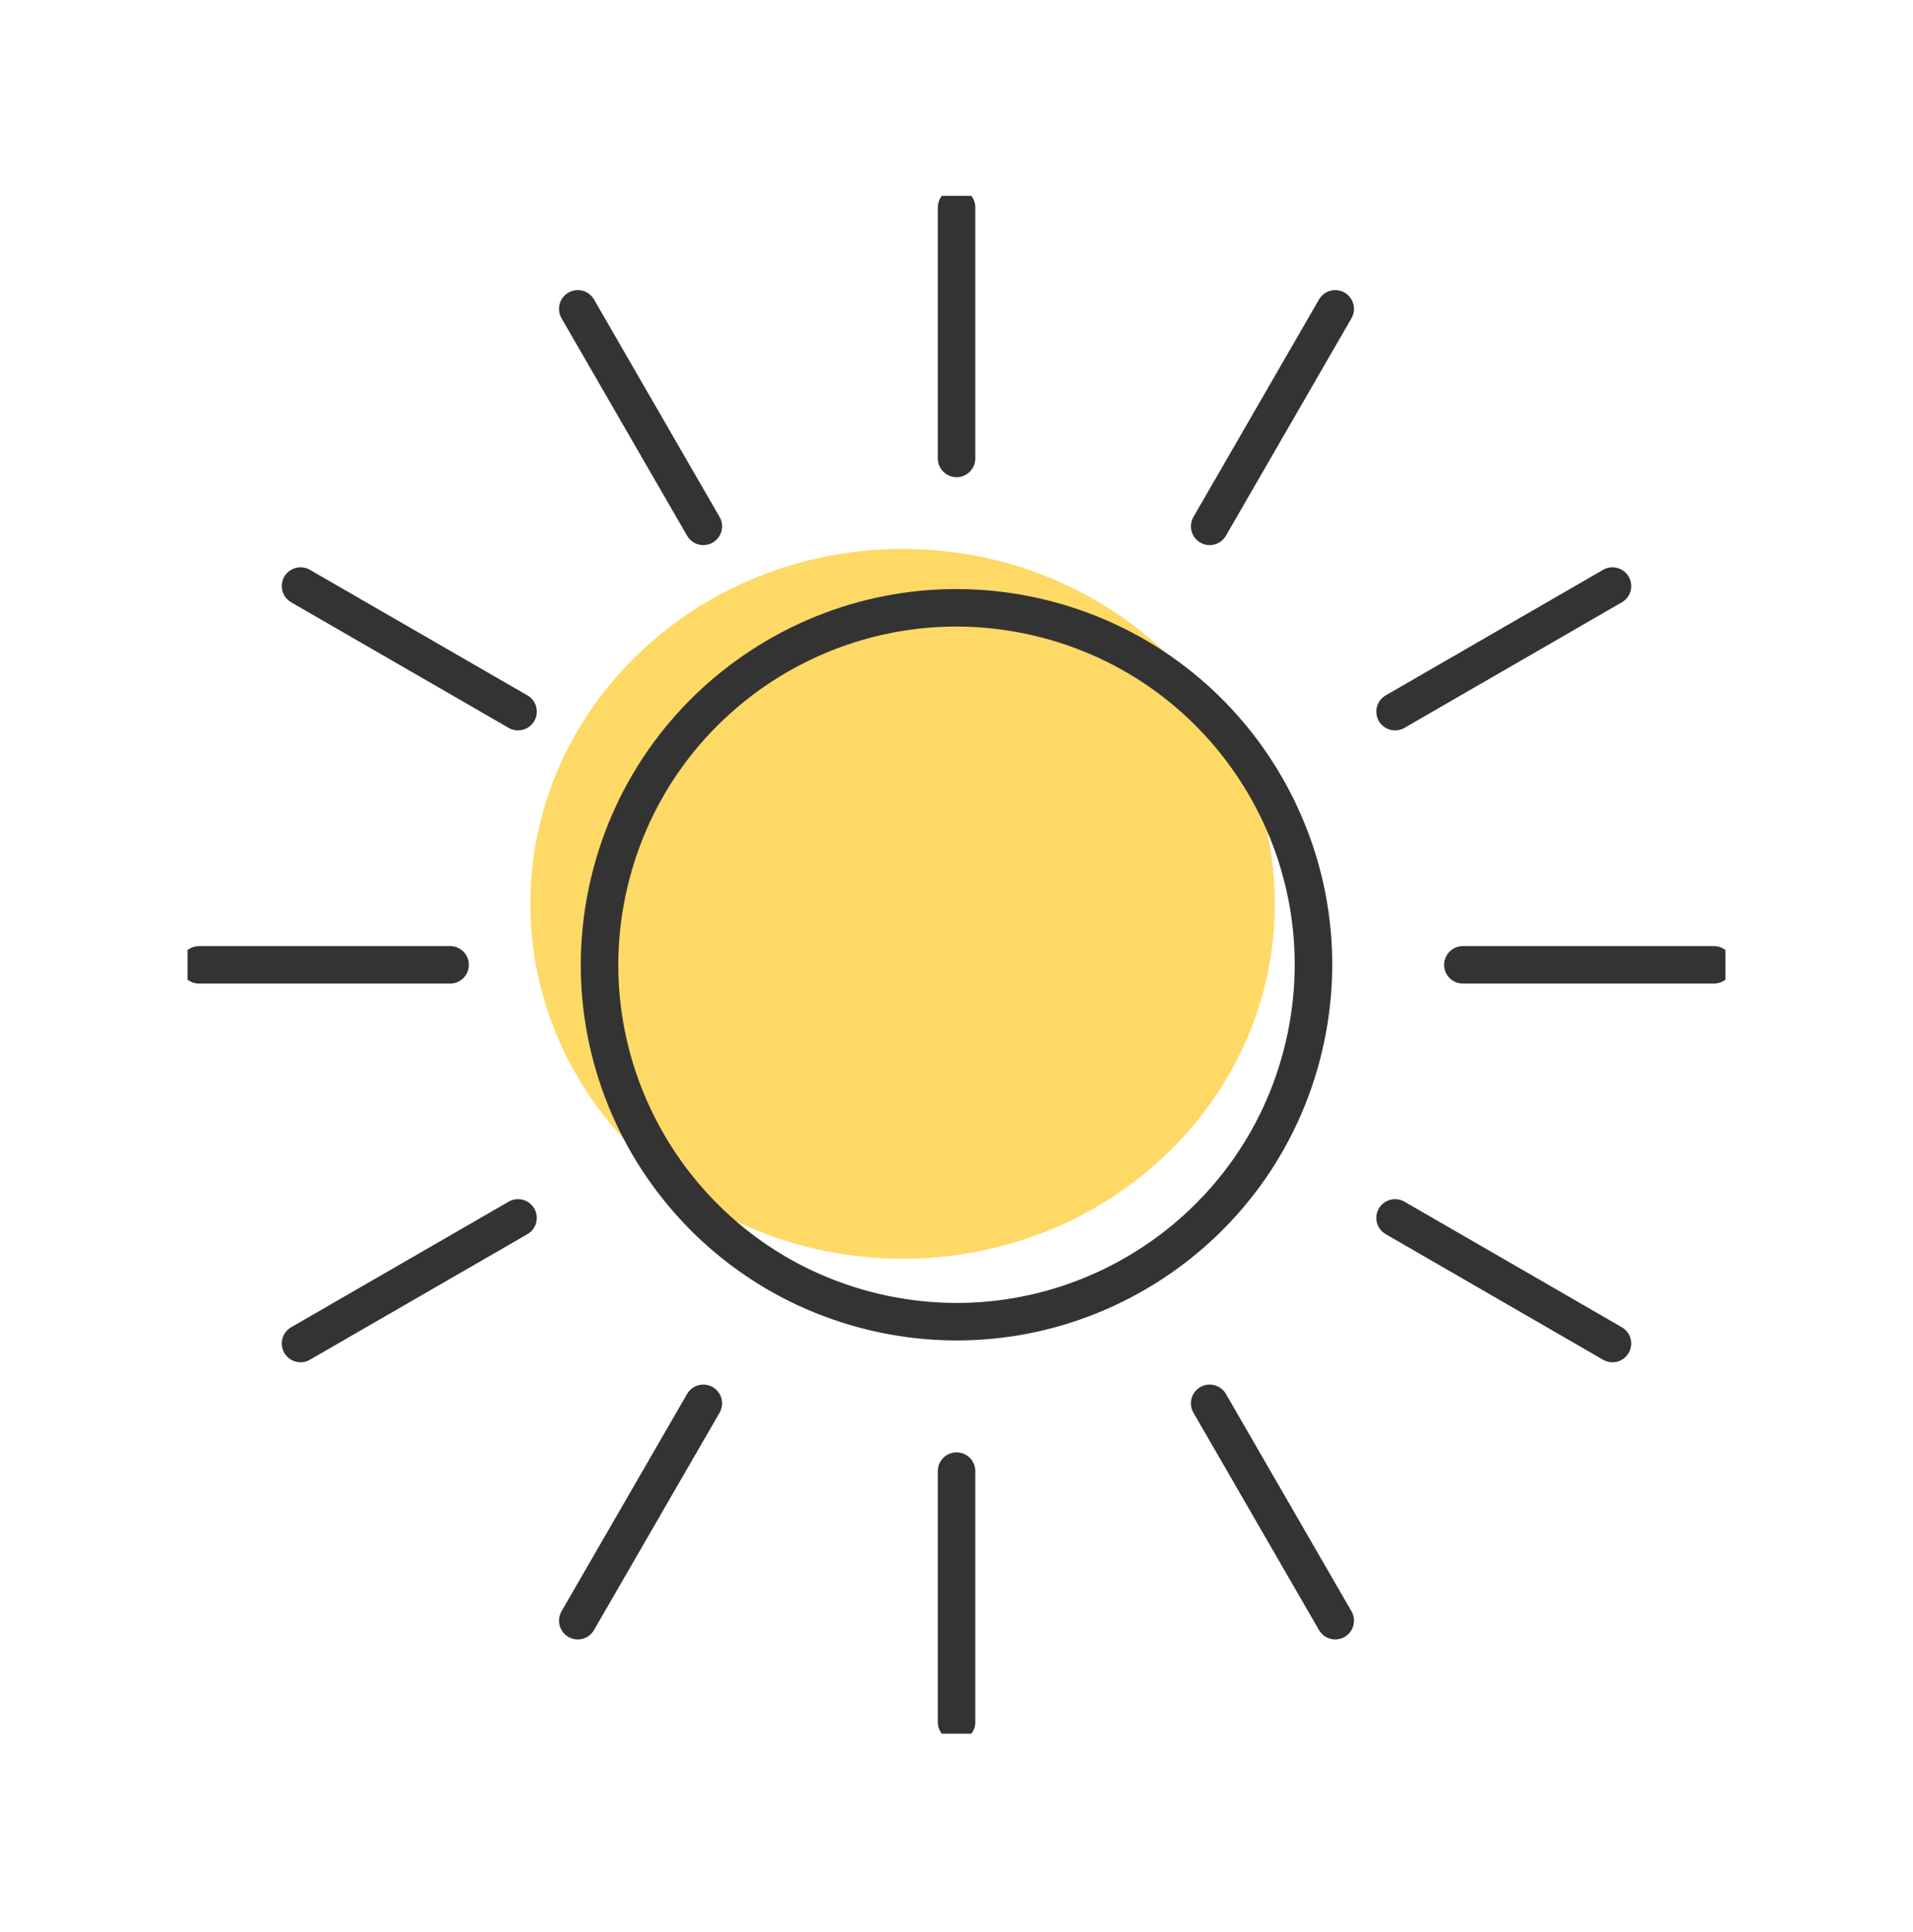 <svg width="102" height="103" viewBox="0 0 102 103" fill="none" xmlns="http://www.w3.org/2000/svg">
<g clip-path="url(#clip0_20_53)">
<path d="M48.126 67.12C59.087 67.12 67.972 58.647 67.972 48.195C67.972 37.744 59.087 29.271 48.126 29.271C37.165 29.271 28.279 37.744 28.279 48.195C28.279 58.647 37.165 67.12 48.126 67.12Z" fill="#FFD966"/>
<path d="M69.521 55.815C71.935 45.586 65.6 35.337 55.372 32.923C45.143 30.509 34.895 36.844 32.48 47.072C30.066 57.301 36.401 67.549 46.629 69.964C56.858 72.378 67.107 66.043 69.521 55.815Z" stroke="#333333" stroke-width="2" stroke-linecap="round" stroke-linejoin="round"/>
<path d="M51.003 11.06V24.445" stroke="#333333" stroke-width="2" stroke-linecap="round" stroke-linejoin="round"/>
<path d="M30.806 16.47L37.501 28.066" stroke="#333333" stroke-width="2" stroke-linecap="round" stroke-linejoin="round"/>
<path d="M16.025 31.251L27.621 37.946" stroke="#333333" stroke-width="2" stroke-linecap="round" stroke-linejoin="round"/>
<path d="M10.615 51.448H24" stroke="#333333" stroke-width="2" stroke-linecap="round" stroke-linejoin="round"/>
<path d="M16.025 71.639L27.621 64.943" stroke="#333333" stroke-width="2" stroke-linecap="round" stroke-linejoin="round"/>
<path d="M30.806 86.419L37.501 74.83" stroke="#333333" stroke-width="2" stroke-linecap="round" stroke-linejoin="round"/>
<path d="M51.003 91.83V78.445" stroke="#333333" stroke-width="2" stroke-linecap="round" stroke-linejoin="round"/>
<path d="M71.194 86.419L64.499 74.83" stroke="#333333" stroke-width="2" stroke-linecap="round" stroke-linejoin="round"/>
<path d="M85.975 71.639L74.385 64.943" stroke="#333333" stroke-width="2" stroke-linecap="round" stroke-linejoin="round"/>
<path d="M91.385 51.448H78" stroke="#333333" stroke-width="2" stroke-linecap="round" stroke-linejoin="round"/>
<path d="M85.975 31.251L74.385 37.946" stroke="#333333" stroke-width="2" stroke-linecap="round" stroke-linejoin="round"/>
<path d="M71.194 16.47L64.499 28.066" stroke="#333333" stroke-width="2" stroke-linecap="round" stroke-linejoin="round"/>
</g>
<defs>
<clipPath id="clip0_20_53">
<rect width="82" height="82" fill="white" transform="translate(10 10.445)"/>
</clipPath>
</defs>
</svg>

